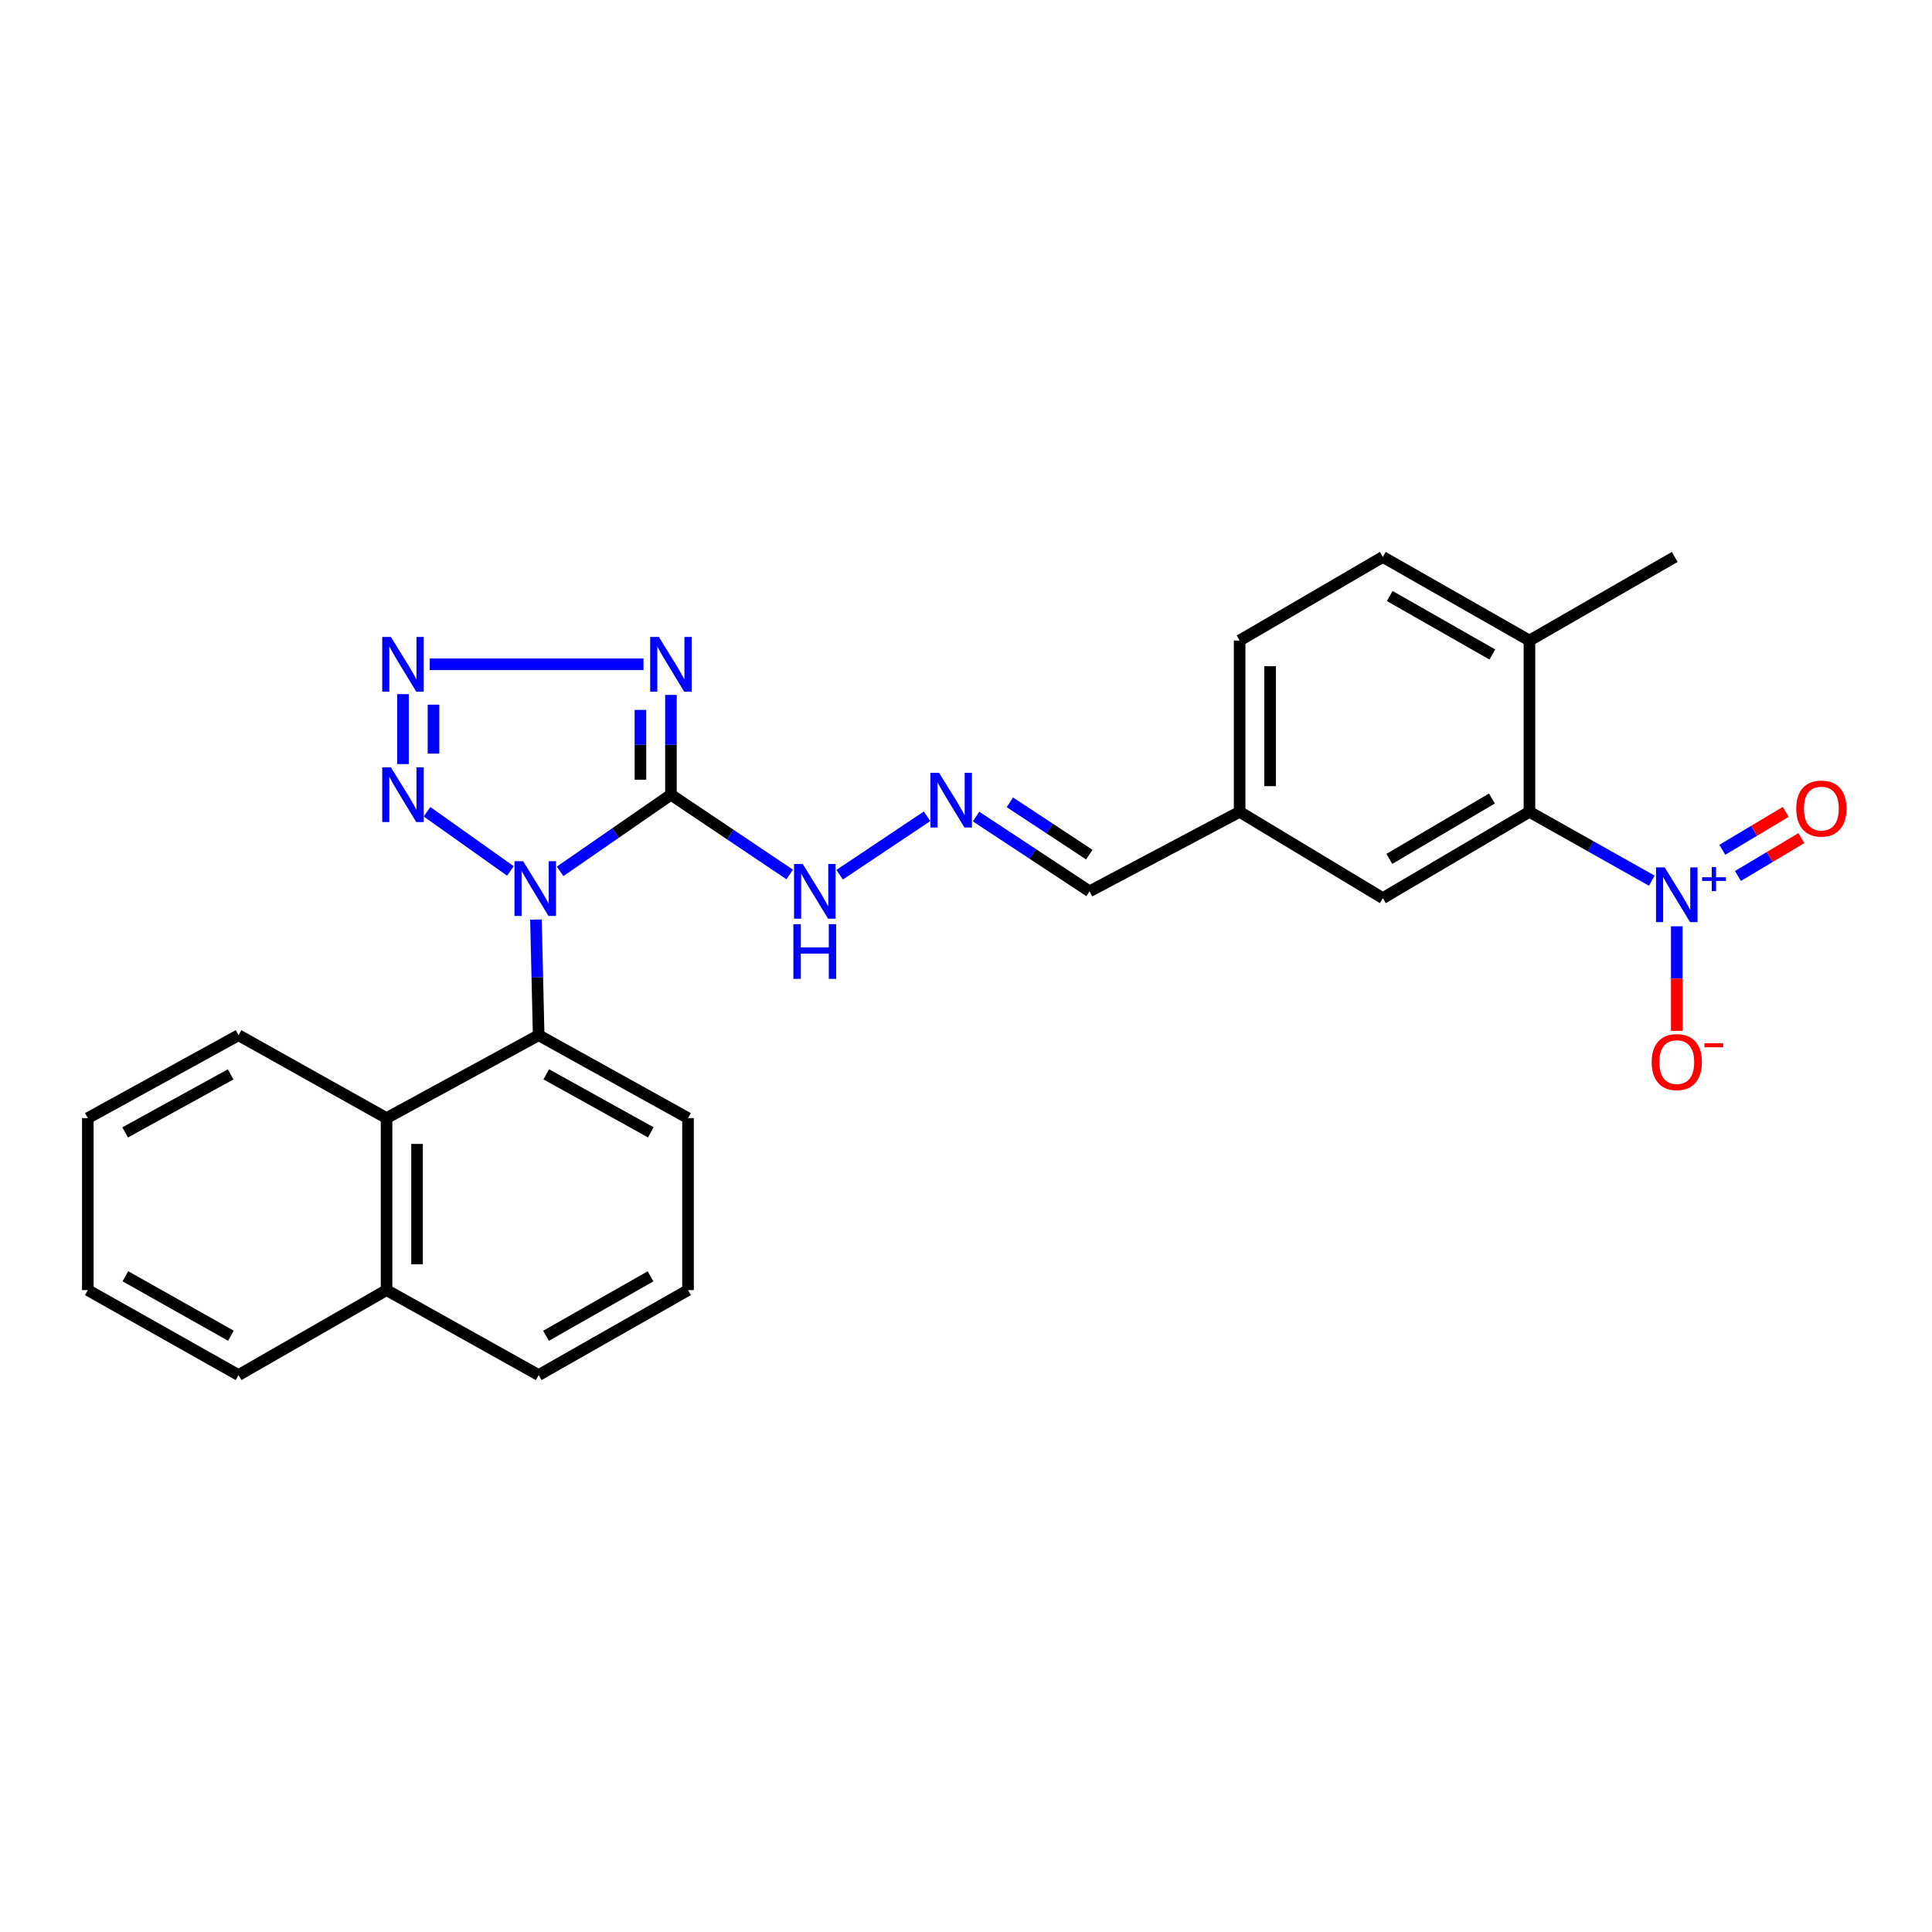 <?xml version='1.0' encoding='iso-8859-1'?>
<svg version='1.1' baseProfile='full'
              xmlns='http://www.w3.org/2000/svg'
                      xmlns:rdkit='http://www.rdkit.org/xml'
                      xmlns:xlink='http://www.w3.org/1999/xlink'
                  xml:space='preserve'
width='1000px' height='1000px' viewBox='0 0 1000 1000'>
<!-- END OF HEADER -->
<rect style='opacity:1.0;fill:#FFFFFF;stroke:none' width='1000' height='1000' x='0' y='0'> </rect>
<path class='bond-0' d='M 289.907,451.009 L 318.592,431.171' style='fill:none;fill-rule:evenodd;stroke:#0000FF;stroke-width:6px;stroke-linecap:butt;stroke-linejoin:miter;stroke-opacity:1' />
<path class='bond-0' d='M 318.592,431.171 L 347.277,411.334' style='fill:none;fill-rule:evenodd;stroke:#000000;stroke-width:6px;stroke-linecap:butt;stroke-linejoin:miter;stroke-opacity:1' />
<path class='bond-2' d='M 264.194,450.801 L 221.03,420.166' style='fill:none;fill-rule:evenodd;stroke:#0000FF;stroke-width:6px;stroke-linecap:butt;stroke-linejoin:miter;stroke-opacity:1' />
<path class='bond-5' d='M 277.409,475.971 L 278.111,505.898' style='fill:none;fill-rule:evenodd;stroke:#0000FF;stroke-width:6px;stroke-linecap:butt;stroke-linejoin:miter;stroke-opacity:1' />
<path class='bond-5' d='M 278.111,505.898 L 278.813,535.824' style='fill:none;fill-rule:evenodd;stroke:#000000;stroke-width:6px;stroke-linecap:butt;stroke-linejoin:miter;stroke-opacity:1' />
<path class='bond-1' d='M 347.277,411.334 L 347.277,385.512' style='fill:none;fill-rule:evenodd;stroke:#000000;stroke-width:6px;stroke-linecap:butt;stroke-linejoin:miter;stroke-opacity:1' />
<path class='bond-1' d='M 347.277,385.512 L 347.277,359.69' style='fill:none;fill-rule:evenodd;stroke:#0000FF;stroke-width:6px;stroke-linecap:butt;stroke-linejoin:miter;stroke-opacity:1' />
<path class='bond-1' d='M 331.488,403.587 L 331.488,385.512' style='fill:none;fill-rule:evenodd;stroke:#000000;stroke-width:6px;stroke-linecap:butt;stroke-linejoin:miter;stroke-opacity:1' />
<path class='bond-1' d='M 331.488,385.512 L 331.488,367.437' style='fill:none;fill-rule:evenodd;stroke:#0000FF;stroke-width:6px;stroke-linecap:butt;stroke-linejoin:miter;stroke-opacity:1' />
<path class='bond-8' d='M 347.277,411.334 L 378.014,431.982' style='fill:none;fill-rule:evenodd;stroke:#000000;stroke-width:6px;stroke-linecap:butt;stroke-linejoin:miter;stroke-opacity:1' />
<path class='bond-8' d='M 378.014,431.982 L 408.75,452.63' style='fill:none;fill-rule:evenodd;stroke:#0000FF;stroke-width:6px;stroke-linecap:butt;stroke-linejoin:miter;stroke-opacity:1' />
<path class='bond-27' d='M 333.07,343.843 L 222.437,343.843' style='fill:none;fill-rule:evenodd;stroke:#0000FF;stroke-width:6px;stroke-linecap:butt;stroke-linejoin:miter;stroke-opacity:1' />
<path class='bond-3' d='M 208.585,395.487 L 208.585,359.294' style='fill:none;fill-rule:evenodd;stroke:#0000FF;stroke-width:6px;stroke-linecap:butt;stroke-linejoin:miter;stroke-opacity:1' />
<path class='bond-3' d='M 224.374,390.058 L 224.374,364.723' style='fill:none;fill-rule:evenodd;stroke:#0000FF;stroke-width:6px;stroke-linecap:butt;stroke-linejoin:miter;stroke-opacity:1' />
<path class='bond-4' d='M 854.969,455.84 L 823.301,438.021' style='fill:none;fill-rule:evenodd;stroke:#0000FF;stroke-width:6px;stroke-linecap:butt;stroke-linejoin:miter;stroke-opacity:1' />
<path class='bond-4' d='M 823.301,438.021 L 791.634,420.202' style='fill:none;fill-rule:evenodd;stroke:#000000;stroke-width:6px;stroke-linecap:butt;stroke-linejoin:miter;stroke-opacity:1' />
<path class='bond-10' d='M 867.896,479.438 L 867.896,506.506' style='fill:none;fill-rule:evenodd;stroke:#0000FF;stroke-width:6px;stroke-linecap:butt;stroke-linejoin:miter;stroke-opacity:1' />
<path class='bond-10' d='M 867.896,506.506 L 867.896,533.574' style='fill:none;fill-rule:evenodd;stroke:#FF0000;stroke-width:6px;stroke-linecap:butt;stroke-linejoin:miter;stroke-opacity:1' />
<path class='bond-11' d='M 899.556,453.405 L 915.979,443.598' style='fill:none;fill-rule:evenodd;stroke:#0000FF;stroke-width:6px;stroke-linecap:butt;stroke-linejoin:miter;stroke-opacity:1' />
<path class='bond-11' d='M 915.979,443.598 L 932.402,433.792' style='fill:none;fill-rule:evenodd;stroke:#FF0000;stroke-width:6px;stroke-linecap:butt;stroke-linejoin:miter;stroke-opacity:1' />
<path class='bond-11' d='M 891.461,439.848 L 907.884,430.042' style='fill:none;fill-rule:evenodd;stroke:#0000FF;stroke-width:6px;stroke-linecap:butt;stroke-linejoin:miter;stroke-opacity:1' />
<path class='bond-11' d='M 907.884,430.042 L 924.307,420.236' style='fill:none;fill-rule:evenodd;stroke:#FF0000;stroke-width:6px;stroke-linecap:butt;stroke-linejoin:miter;stroke-opacity:1' />
<path class='bond-7' d='M 278.813,535.824 L 200.076,578.736' style='fill:none;fill-rule:evenodd;stroke:#000000;stroke-width:6px;stroke-linecap:butt;stroke-linejoin:miter;stroke-opacity:1' />
<path class='bond-19' d='M 278.813,535.824 L 356.119,578.736' style='fill:none;fill-rule:evenodd;stroke:#000000;stroke-width:6px;stroke-linecap:butt;stroke-linejoin:miter;stroke-opacity:1' />
<path class='bond-19' d='M 282.746,556.066 L 336.86,586.105' style='fill:none;fill-rule:evenodd;stroke:#000000;stroke-width:6px;stroke-linecap:butt;stroke-linejoin:miter;stroke-opacity:1' />
<path class='bond-6' d='M 791.634,420.202 L 715.748,464.877' style='fill:none;fill-rule:evenodd;stroke:#000000;stroke-width:6px;stroke-linecap:butt;stroke-linejoin:miter;stroke-opacity:1' />
<path class='bond-6' d='M 772.241,413.297 L 719.121,444.57' style='fill:none;fill-rule:evenodd;stroke:#000000;stroke-width:6px;stroke-linecap:butt;stroke-linejoin:miter;stroke-opacity:1' />
<path class='bond-30' d='M 791.634,420.202 L 791.634,331.536' style='fill:none;fill-rule:evenodd;stroke:#000000;stroke-width:6px;stroke-linecap:butt;stroke-linejoin:miter;stroke-opacity:1' />
<path class='bond-15' d='M 200.076,578.736 L 200.076,667.753' style='fill:none;fill-rule:evenodd;stroke:#000000;stroke-width:6px;stroke-linecap:butt;stroke-linejoin:miter;stroke-opacity:1' />
<path class='bond-15' d='M 215.866,592.089 L 215.866,654.401' style='fill:none;fill-rule:evenodd;stroke:#000000;stroke-width:6px;stroke-linecap:butt;stroke-linejoin:miter;stroke-opacity:1' />
<path class='bond-20' d='M 200.076,578.736 L 123.472,535.824' style='fill:none;fill-rule:evenodd;stroke:#000000;stroke-width:6px;stroke-linecap:butt;stroke-linejoin:miter;stroke-opacity:1' />
<path class='bond-9' d='M 434.596,452.754 L 479.853,422.506' style='fill:none;fill-rule:evenodd;stroke:#0000FF;stroke-width:6px;stroke-linecap:butt;stroke-linejoin:miter;stroke-opacity:1' />
<path class='bond-16' d='M 505.213,422.655 L 534.582,442.003' style='fill:none;fill-rule:evenodd;stroke:#0000FF;stroke-width:6px;stroke-linecap:butt;stroke-linejoin:miter;stroke-opacity:1' />
<path class='bond-16' d='M 534.582,442.003 L 563.951,461.351' style='fill:none;fill-rule:evenodd;stroke:#000000;stroke-width:6px;stroke-linecap:butt;stroke-linejoin:miter;stroke-opacity:1' />
<path class='bond-16' d='M 522.71,415.274 L 543.268,428.818' style='fill:none;fill-rule:evenodd;stroke:#0000FF;stroke-width:6px;stroke-linecap:butt;stroke-linejoin:miter;stroke-opacity:1' />
<path class='bond-16' d='M 543.268,428.818 L 563.827,442.361' style='fill:none;fill-rule:evenodd;stroke:#000000;stroke-width:6px;stroke-linecap:butt;stroke-linejoin:miter;stroke-opacity:1' />
<path class='bond-12' d='M 791.634,331.536 L 715.748,288.273' style='fill:none;fill-rule:evenodd;stroke:#000000;stroke-width:6px;stroke-linecap:butt;stroke-linejoin:miter;stroke-opacity:1' />
<path class='bond-12' d='M 772.431,338.764 L 719.311,308.48' style='fill:none;fill-rule:evenodd;stroke:#000000;stroke-width:6px;stroke-linecap:butt;stroke-linejoin:miter;stroke-opacity:1' />
<path class='bond-23' d='M 791.634,331.536 L 866.844,288.273' style='fill:none;fill-rule:evenodd;stroke:#000000;stroke-width:6px;stroke-linecap:butt;stroke-linejoin:miter;stroke-opacity:1' />
<path class='bond-13' d='M 715.748,464.877 L 641.626,420.202' style='fill:none;fill-rule:evenodd;stroke:#000000;stroke-width:6px;stroke-linecap:butt;stroke-linejoin:miter;stroke-opacity:1' />
<path class='bond-14' d='M 715.748,288.273 L 641.626,331.536' style='fill:none;fill-rule:evenodd;stroke:#000000;stroke-width:6px;stroke-linecap:butt;stroke-linejoin:miter;stroke-opacity:1' />
<path class='bond-24' d='M 200.076,667.753 L 123.472,711.727' style='fill:none;fill-rule:evenodd;stroke:#000000;stroke-width:6px;stroke-linecap:butt;stroke-linejoin:miter;stroke-opacity:1' />
<path class='bond-28' d='M 200.076,667.753 L 278.813,711.727' style='fill:none;fill-rule:evenodd;stroke:#000000;stroke-width:6px;stroke-linecap:butt;stroke-linejoin:miter;stroke-opacity:1' />
<path class='bond-17' d='M 563.951,461.351 L 641.626,420.202' style='fill:none;fill-rule:evenodd;stroke:#000000;stroke-width:6px;stroke-linecap:butt;stroke-linejoin:miter;stroke-opacity:1' />
<path class='bond-18' d='M 641.626,420.202 L 641.626,331.536' style='fill:none;fill-rule:evenodd;stroke:#000000;stroke-width:6px;stroke-linecap:butt;stroke-linejoin:miter;stroke-opacity:1' />
<path class='bond-18' d='M 657.415,406.902 L 657.415,344.836' style='fill:none;fill-rule:evenodd;stroke:#000000;stroke-width:6px;stroke-linecap:butt;stroke-linejoin:miter;stroke-opacity:1' />
<path class='bond-21' d='M 356.119,578.736 L 356.119,667.753' style='fill:none;fill-rule:evenodd;stroke:#000000;stroke-width:6px;stroke-linecap:butt;stroke-linejoin:miter;stroke-opacity:1' />
<path class='bond-25' d='M 123.472,535.824 L 45.455,578.736' style='fill:none;fill-rule:evenodd;stroke:#000000;stroke-width:6px;stroke-linecap:butt;stroke-linejoin:miter;stroke-opacity:1' />
<path class='bond-25' d='M 119.379,556.096 L 64.767,586.134' style='fill:none;fill-rule:evenodd;stroke:#000000;stroke-width:6px;stroke-linecap:butt;stroke-linejoin:miter;stroke-opacity:1' />
<path class='bond-22' d='M 356.119,667.753 L 278.813,711.727' style='fill:none;fill-rule:evenodd;stroke:#000000;stroke-width:6px;stroke-linecap:butt;stroke-linejoin:miter;stroke-opacity:1' />
<path class='bond-22' d='M 336.716,660.625 L 282.602,691.406' style='fill:none;fill-rule:evenodd;stroke:#000000;stroke-width:6px;stroke-linecap:butt;stroke-linejoin:miter;stroke-opacity:1' />
<path class='bond-29' d='M 123.472,711.727 L 45.455,667.753' style='fill:none;fill-rule:evenodd;stroke:#000000;stroke-width:6px;stroke-linecap:butt;stroke-linejoin:miter;stroke-opacity:1' />
<path class='bond-29' d='M 119.522,691.376 L 64.91,660.594' style='fill:none;fill-rule:evenodd;stroke:#000000;stroke-width:6px;stroke-linecap:butt;stroke-linejoin:miter;stroke-opacity:1' />
<path class='bond-26' d='M 45.455,578.736 L 45.455,667.753' style='fill:none;fill-rule:evenodd;stroke:#000000;stroke-width:6px;stroke-linecap:butt;stroke-linejoin:miter;stroke-opacity:1' />
<path  class='atom-0' d='M 270.772 445.753
L 280.052 460.753
Q 280.972 462.233, 282.452 464.913
Q 283.932 467.593, 284.012 467.753
L 284.012 445.753
L 287.772 445.753
L 287.772 474.073
L 283.892 474.073
L 273.932 457.673
Q 272.772 455.753, 271.532 453.553
Q 270.332 451.353, 269.972 450.673
L 269.972 474.073
L 266.292 474.073
L 266.292 445.753
L 270.772 445.753
' fill='#0000FF'/>
<path  class='atom-2' d='M 341.017 329.683
L 350.297 344.683
Q 351.217 346.163, 352.697 348.843
Q 354.177 351.523, 354.257 351.683
L 354.257 329.683
L 358.017 329.683
L 358.017 358.003
L 354.137 358.003
L 344.177 341.603
Q 343.017 339.683, 341.777 337.483
Q 340.577 335.283, 340.217 334.603
L 340.217 358.003
L 336.537 358.003
L 336.537 329.683
L 341.017 329.683
' fill='#0000FF'/>
<path  class='atom-3' d='M 202.325 397.174
L 211.605 412.174
Q 212.525 413.654, 214.005 416.334
Q 215.485 419.014, 215.565 419.174
L 215.565 397.174
L 219.325 397.174
L 219.325 425.494
L 215.445 425.494
L 205.485 409.094
Q 204.325 407.174, 203.085 404.974
Q 201.885 402.774, 201.525 402.094
L 201.525 425.494
L 197.845 425.494
L 197.845 397.174
L 202.325 397.174
' fill='#0000FF'/>
<path  class='atom-4' d='M 202.325 329.683
L 211.605 344.683
Q 212.525 346.163, 214.005 348.843
Q 215.485 351.523, 215.565 351.683
L 215.565 329.683
L 219.325 329.683
L 219.325 358.003
L 215.445 358.003
L 205.485 341.603
Q 204.325 339.683, 203.085 337.483
Q 201.885 335.283, 201.525 334.603
L 201.525 358.003
L 197.845 358.003
L 197.845 329.683
L 202.325 329.683
' fill='#0000FF'/>
<path  class='atom-5' d='M 861.636 448.954
L 870.916 463.954
Q 871.836 465.434, 873.316 468.114
Q 874.796 470.794, 874.876 470.954
L 874.876 448.954
L 878.636 448.954
L 878.636 477.274
L 874.756 477.274
L 864.796 460.874
Q 863.636 458.954, 862.396 456.754
Q 861.196 454.554, 860.836 453.874
L 860.836 477.274
L 857.156 477.274
L 857.156 448.954
L 861.636 448.954
' fill='#0000FF'/>
<path  class='atom-5' d='M 881.012 454.059
L 886.002 454.059
L 886.002 448.805
L 888.22 448.805
L 888.22 454.059
L 893.341 454.059
L 893.341 455.96
L 888.22 455.96
L 888.22 461.24
L 886.002 461.24
L 886.002 455.96
L 881.012 455.96
L 881.012 454.059
' fill='#0000FF'/>
<path  class='atom-9' d='M 415.473 447.191
L 424.753 462.191
Q 425.673 463.671, 427.153 466.351
Q 428.633 469.031, 428.713 469.191
L 428.713 447.191
L 432.473 447.191
L 432.473 475.511
L 428.593 475.511
L 418.633 459.111
Q 417.473 457.191, 416.233 454.991
Q 415.033 452.791, 414.673 452.111
L 414.673 475.511
L 410.993 475.511
L 410.993 447.191
L 415.473 447.191
' fill='#0000FF'/>
<path  class='atom-9' d='M 410.653 478.343
L 414.493 478.343
L 414.493 490.383
L 428.973 490.383
L 428.973 478.343
L 432.813 478.343
L 432.813 506.663
L 428.973 506.663
L 428.973 493.583
L 414.493 493.583
L 414.493 506.663
L 410.653 506.663
L 410.653 478.343
' fill='#0000FF'/>
<path  class='atom-10' d='M 486.069 400.007
L 495.349 415.007
Q 496.269 416.487, 497.749 419.167
Q 499.229 421.847, 499.309 422.007
L 499.309 400.007
L 503.069 400.007
L 503.069 428.327
L 499.189 428.327
L 489.229 411.927
Q 488.069 410.007, 486.829 407.807
Q 485.629 405.607, 485.269 404.927
L 485.269 428.327
L 481.589 428.327
L 481.589 400.007
L 486.069 400.007
' fill='#0000FF'/>
<path  class='atom-11' d='M 854.896 549.729
Q 854.896 542.929, 858.256 539.129
Q 861.616 535.329, 867.896 535.329
Q 874.176 535.329, 877.536 539.129
Q 880.896 542.929, 880.896 549.729
Q 880.896 556.609, 877.496 560.529
Q 874.096 564.409, 867.896 564.409
Q 861.656 564.409, 858.256 560.529
Q 854.896 556.649, 854.896 549.729
M 867.896 561.209
Q 872.216 561.209, 874.536 558.329
Q 876.896 555.409, 876.896 549.729
Q 876.896 544.169, 874.536 541.369
Q 872.216 538.529, 867.896 538.529
Q 863.576 538.529, 861.216 541.329
Q 858.896 544.129, 858.896 549.729
Q 858.896 555.449, 861.216 558.329
Q 863.576 561.209, 867.896 561.209
' fill='#FF0000'/>
<path  class='atom-11' d='M 882.216 539.951
L 891.905 539.951
L 891.905 542.063
L 882.216 542.063
L 882.216 539.951
' fill='#FF0000'/>
<path  class='atom-12' d='M 929.729 418.51
Q 929.729 411.71, 933.089 407.91
Q 936.449 404.11, 942.729 404.11
Q 949.009 404.11, 952.369 407.91
Q 955.729 411.71, 955.729 418.51
Q 955.729 425.39, 952.329 429.31
Q 948.929 433.19, 942.729 433.19
Q 936.489 433.19, 933.089 429.31
Q 929.729 425.43, 929.729 418.51
M 942.729 429.99
Q 947.049 429.99, 949.369 427.11
Q 951.729 424.19, 951.729 418.51
Q 951.729 412.95, 949.369 410.15
Q 947.049 407.31, 942.729 407.31
Q 938.409 407.31, 936.049 410.11
Q 933.729 412.91, 933.729 418.51
Q 933.729 424.23, 936.049 427.11
Q 938.409 429.99, 942.729 429.99
' fill='#FF0000'/>
</svg>
